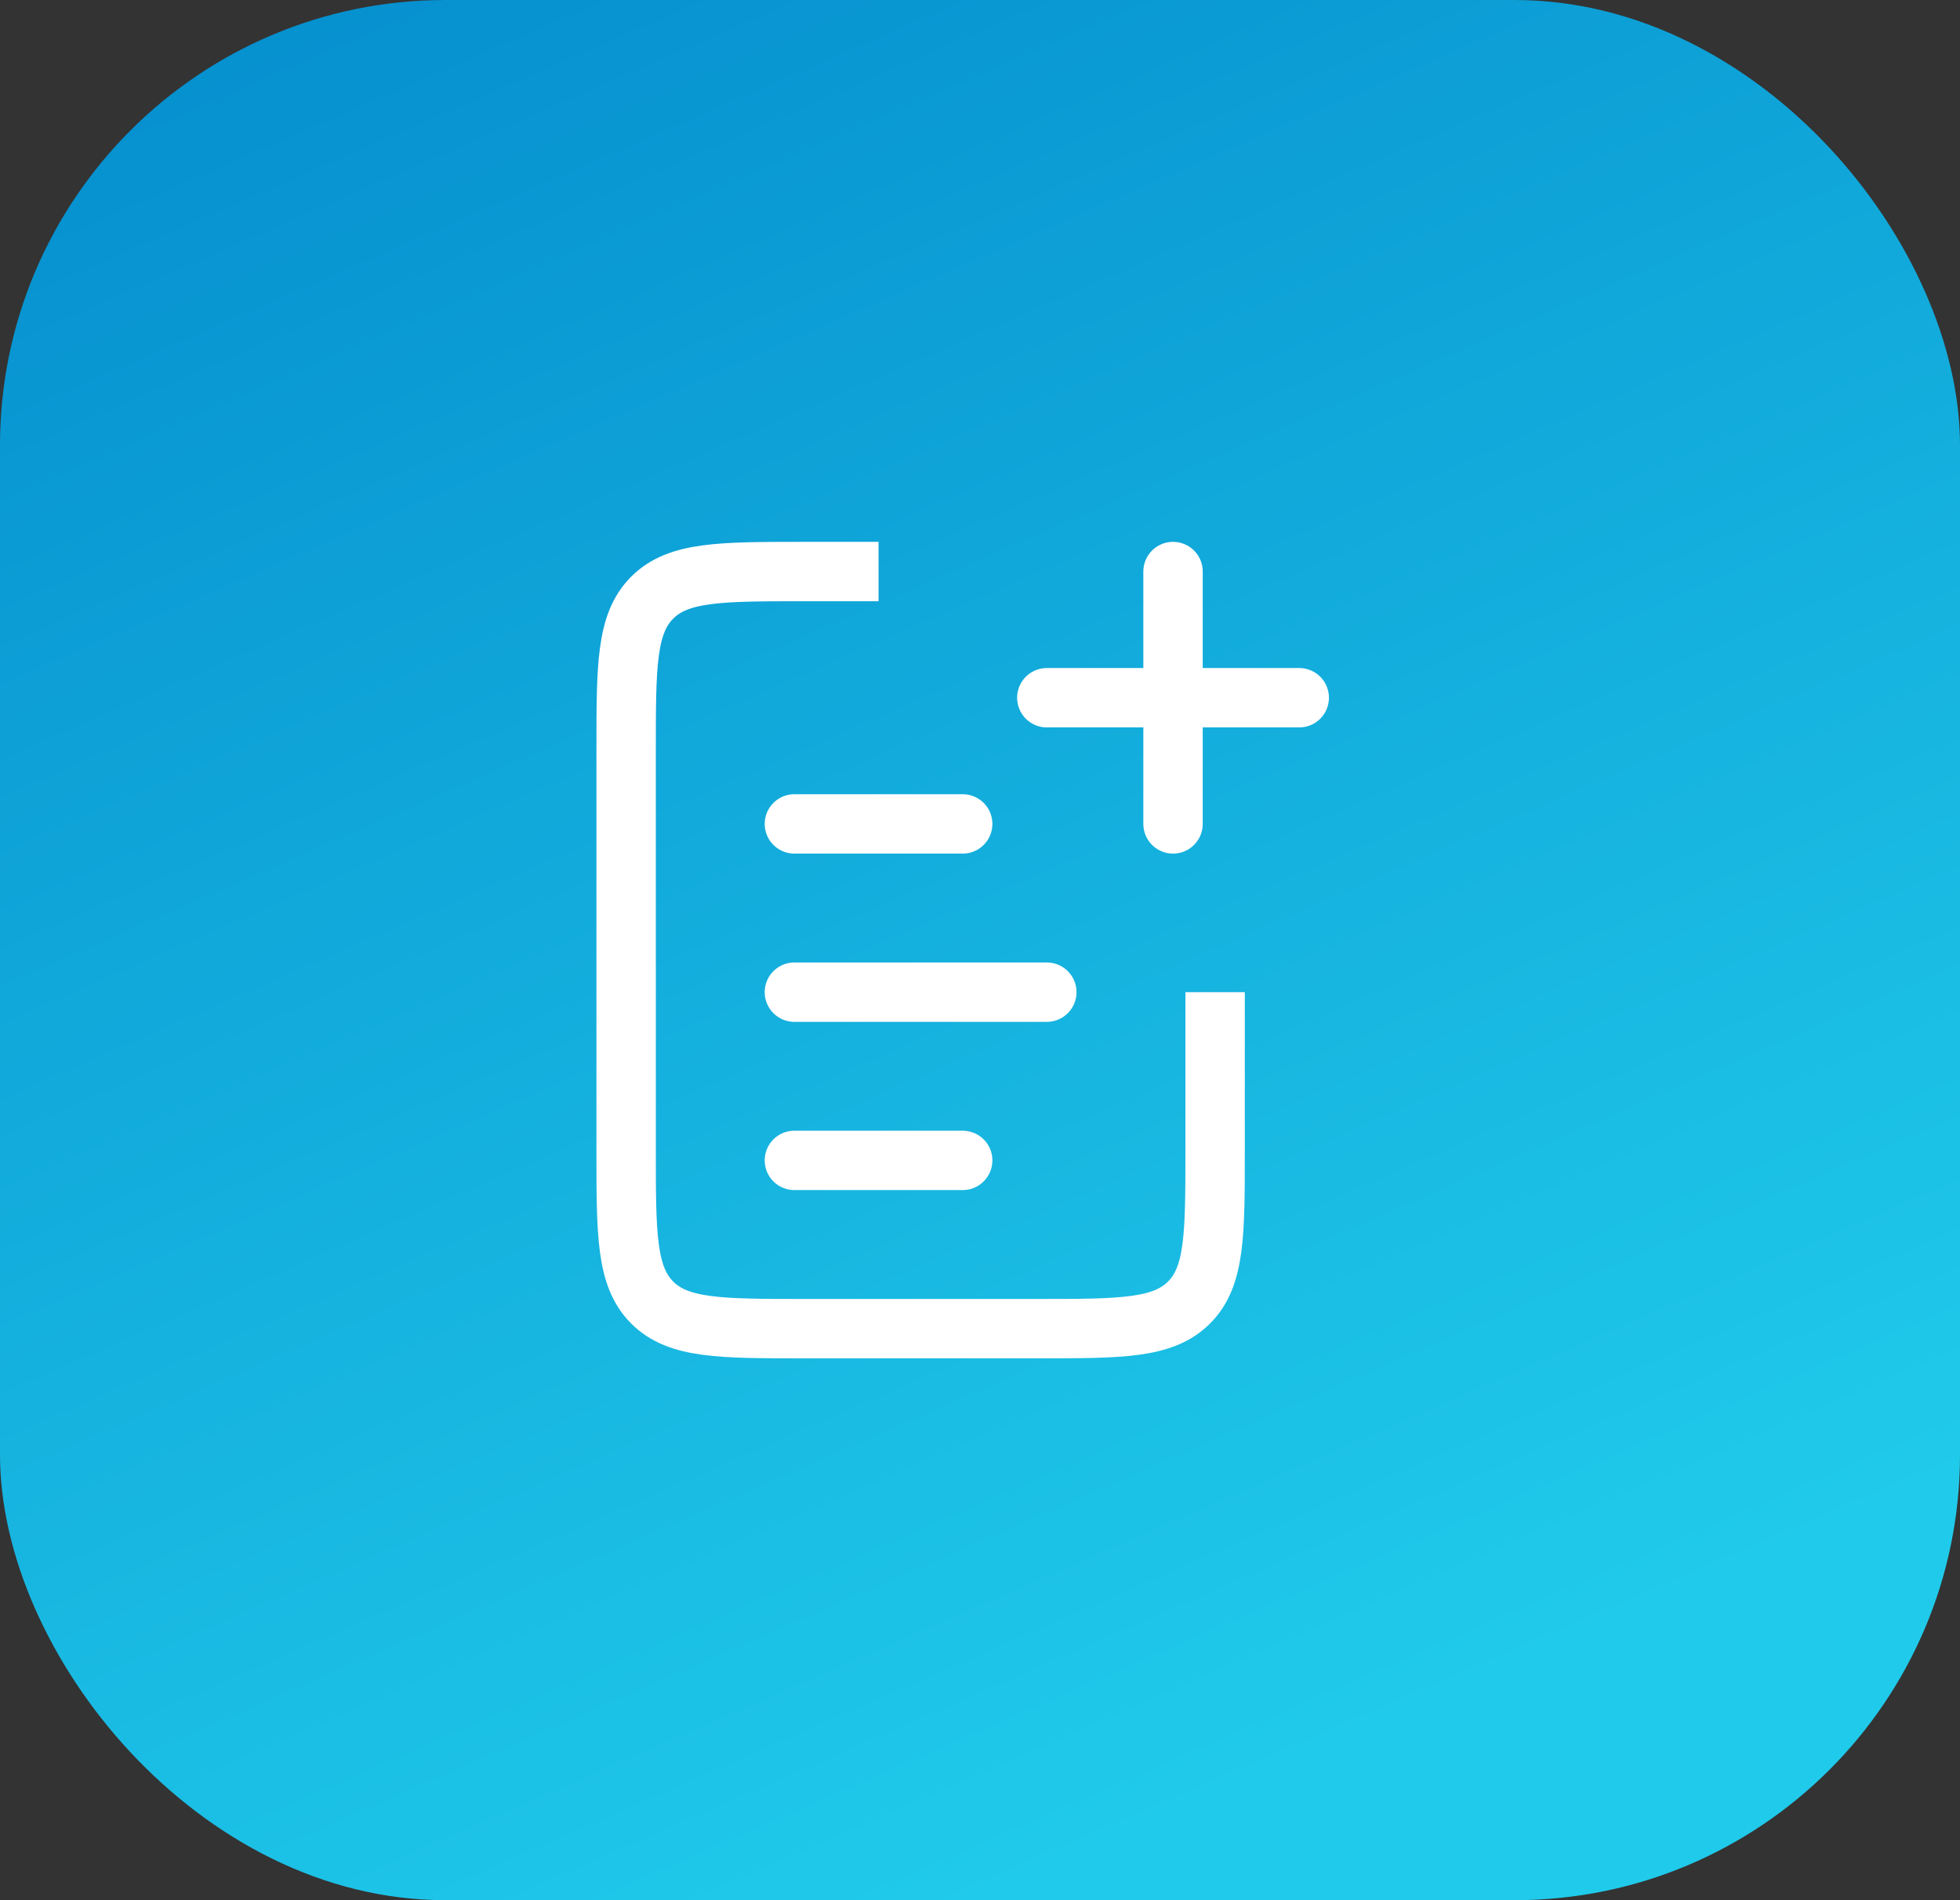 <?xml version="1.0" encoding="UTF-8"?> <svg xmlns="http://www.w3.org/2000/svg" width="66" height="64" viewBox="0 0 66 64" fill="none"><rect x="0" y="0" width="66" height="64" fill="#333333" stroke="none"/><rect width="66" height="64" rx="15" fill="url(#paint0_linear_4494_1876)"></rect><path d="M26.75 33.417L35.25 33.417" stroke="white" stroke-width="2" stroke-linecap="round"></path><path d="M26.75 27.75L32.417 27.75" stroke="white" stroke-width="2" stroke-linecap="round"></path><path d="M26.75 39.083L32.417 39.083" stroke="white" stroke-width="2" stroke-linecap="round"></path><path d="M40.917 33.417V38.75C40.917 41.578 40.917 42.993 40.038 43.871C39.16 44.75 37.745 44.75 34.917 44.75H27.084C24.255 44.75 22.841 44.75 21.962 43.871C21.084 42.993 21.084 41.578 21.084 38.75V25.25C21.084 22.422 21.084 21.007 21.962 20.129C22.841 19.25 24.255 19.25 27.084 19.25H29.584" stroke="white" stroke-width="2"></path><path d="M39.5 19.25L39.5 27.75" stroke="white" stroke-width="2" stroke-linecap="round"></path><path d="M43.75 23.5L35.25 23.5" stroke="white" stroke-width="2" stroke-linecap="round"></path><defs><linearGradient id="paint0_linear_4494_1876" x1="6" y1="2" x2="33" y2="64" gradientUnits="userSpaceOnUse"><stop stop-color="#0690CF"></stop><stop offset="1" stop-color="#20CAEA"></stop></linearGradient></defs></svg> 